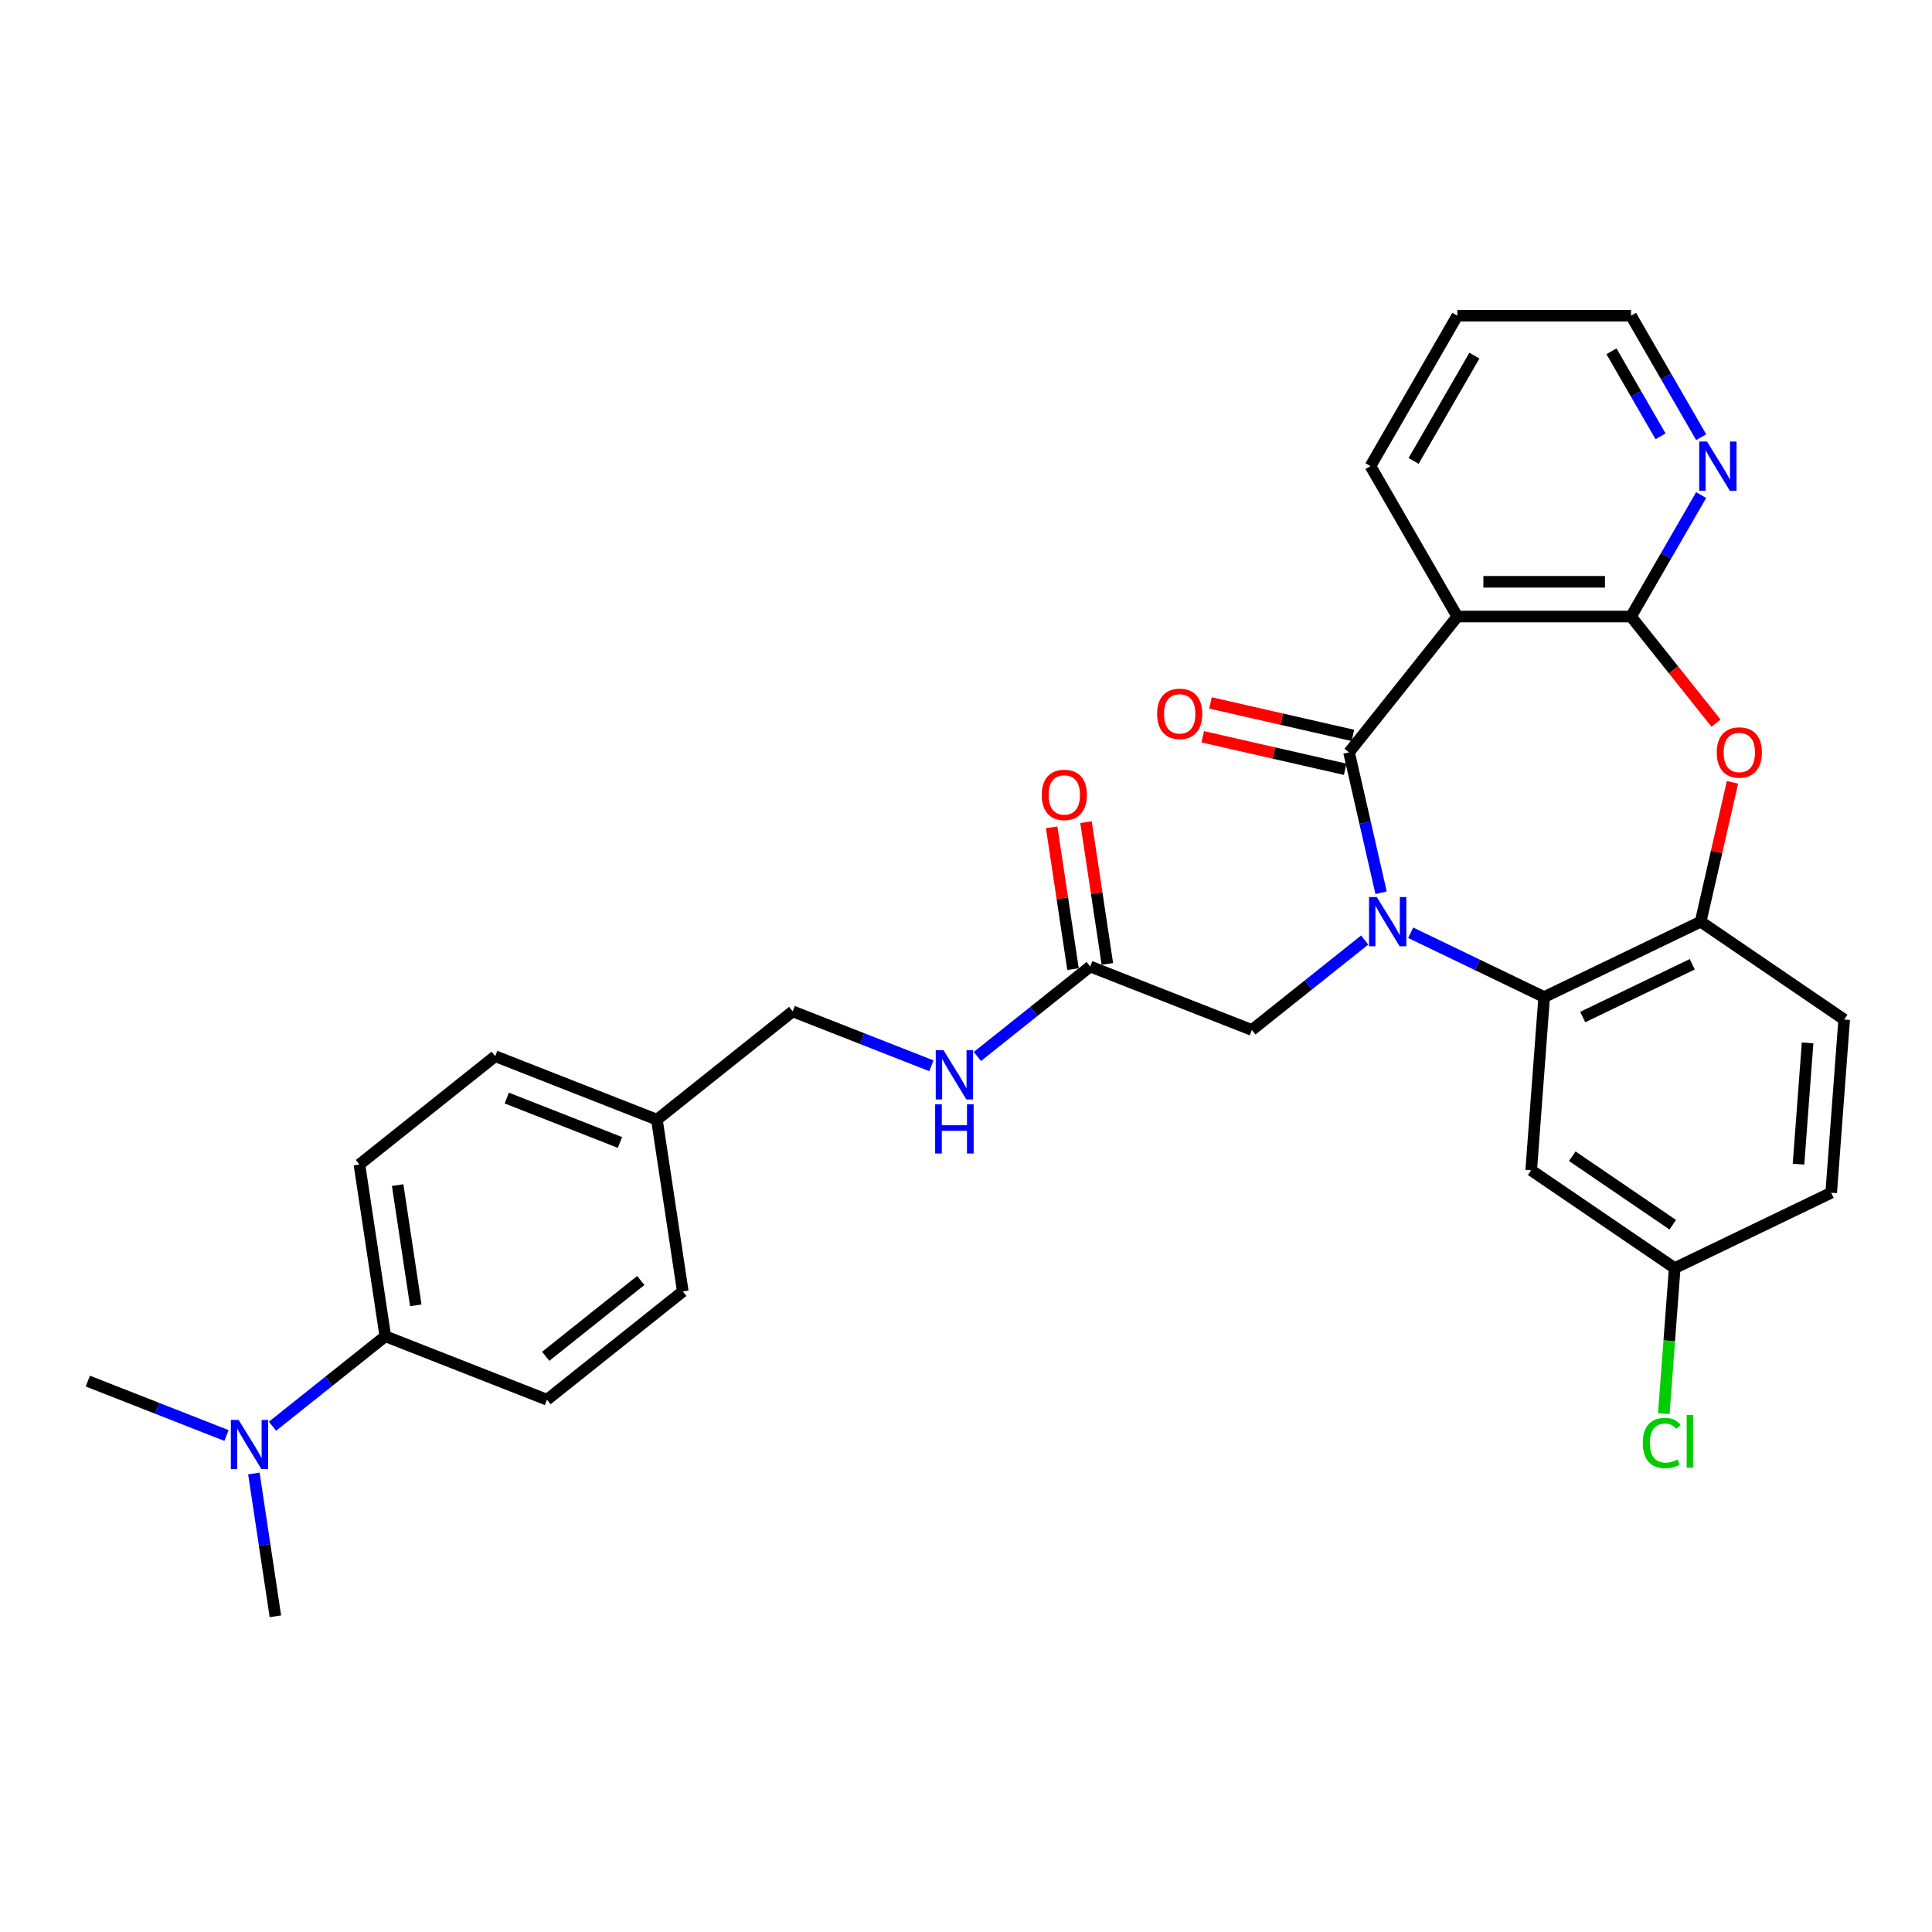 <?xml version='1.0' encoding='iso-8859-1'?>
<svg version='1.1' baseProfile='full'
              xmlns='http://www.w3.org/2000/svg'
                      xmlns:rdkit='http://www.rdkit.org/xml'
                      xmlns:xlink='http://www.w3.org/1999/xlink'
                  xml:space='preserve'
width='1000px' height='1000px' viewBox='0 0 1000 1000'>
<!-- END OF HEADER -->
<rect style='opacity:1.0;fill:#FFFFFF;stroke:none' width='1000' height='1000' x='0' y='0'> </rect>
<path class='bond-0' d='M 714.843,462.084 L 706.55,425.748' style='fill:none;fill-rule:evenodd;stroke:#0000FF;stroke-width:6px;stroke-linecap:butt;stroke-linejoin:miter;stroke-opacity:1' />
<path class='bond-0' d='M 706.55,425.748 L 698.256,389.412' style='fill:none;fill-rule:evenodd;stroke:#000000;stroke-width:6px;stroke-linecap:butt;stroke-linejoin:miter;stroke-opacity:1' />
<path class='bond-2' d='M 730.165,482.794 L 764.714,499.432' style='fill:none;fill-rule:evenodd;stroke:#0000FF;stroke-width:6px;stroke-linecap:butt;stroke-linejoin:miter;stroke-opacity:1' />
<path class='bond-2' d='M 764.714,499.432 L 799.262,516.07' style='fill:none;fill-rule:evenodd;stroke:#000000;stroke-width:6px;stroke-linecap:butt;stroke-linejoin:miter;stroke-opacity:1' />
<path class='bond-6' d='M 706.358,486.555 L 677.165,509.835' style='fill:none;fill-rule:evenodd;stroke:#0000FF;stroke-width:6px;stroke-linecap:butt;stroke-linejoin:miter;stroke-opacity:1' />
<path class='bond-6' d='M 677.165,509.835 L 647.972,533.116' style='fill:none;fill-rule:evenodd;stroke:#000000;stroke-width:6px;stroke-linecap:butt;stroke-linejoin:miter;stroke-opacity:1' />
<path class='bond-1' d='M 698.256,389.412 L 754.31,319.122' style='fill:none;fill-rule:evenodd;stroke:#000000;stroke-width:6px;stroke-linecap:butt;stroke-linejoin:miter;stroke-opacity:1' />
<path class='bond-10' d='M 700.257,380.647 L 663.399,372.235' style='fill:none;fill-rule:evenodd;stroke:#000000;stroke-width:6px;stroke-linecap:butt;stroke-linejoin:miter;stroke-opacity:1' />
<path class='bond-10' d='M 663.399,372.235 L 626.542,363.822' style='fill:none;fill-rule:evenodd;stroke:#FF0000;stroke-width:6px;stroke-linecap:butt;stroke-linejoin:miter;stroke-opacity:1' />
<path class='bond-10' d='M 696.256,398.177 L 659.398,389.765' style='fill:none;fill-rule:evenodd;stroke:#000000;stroke-width:6px;stroke-linecap:butt;stroke-linejoin:miter;stroke-opacity:1' />
<path class='bond-10' d='M 659.398,389.765 L 622.541,381.352' style='fill:none;fill-rule:evenodd;stroke:#FF0000;stroke-width:6px;stroke-linecap:butt;stroke-linejoin:miter;stroke-opacity:1' />
<path class='bond-3' d='M 754.31,319.122 L 844.214,319.122' style='fill:none;fill-rule:evenodd;stroke:#000000;stroke-width:6px;stroke-linecap:butt;stroke-linejoin:miter;stroke-opacity:1' />
<path class='bond-3' d='M 767.796,301.141 L 830.729,301.141' style='fill:none;fill-rule:evenodd;stroke:#000000;stroke-width:6px;stroke-linecap:butt;stroke-linejoin:miter;stroke-opacity:1' />
<path class='bond-21' d='M 754.31,319.122 L 709.358,241.263' style='fill:none;fill-rule:evenodd;stroke:#000000;stroke-width:6px;stroke-linecap:butt;stroke-linejoin:miter;stroke-opacity:1' />
<path class='bond-5' d='M 799.262,516.07 L 880.263,477.062' style='fill:none;fill-rule:evenodd;stroke:#000000;stroke-width:6px;stroke-linecap:butt;stroke-linejoin:miter;stroke-opacity:1' />
<path class='bond-5' d='M 819.214,526.419 L 875.915,499.113' style='fill:none;fill-rule:evenodd;stroke:#000000;stroke-width:6px;stroke-linecap:butt;stroke-linejoin:miter;stroke-opacity:1' />
<path class='bond-7' d='M 799.262,516.07 L 792.544,605.723' style='fill:none;fill-rule:evenodd;stroke:#000000;stroke-width:6px;stroke-linecap:butt;stroke-linejoin:miter;stroke-opacity:1' />
<path class='bond-9' d='M 844.214,319.122 L 862.367,287.682' style='fill:none;fill-rule:evenodd;stroke:#000000;stroke-width:6px;stroke-linecap:butt;stroke-linejoin:miter;stroke-opacity:1' />
<path class='bond-9' d='M 862.367,287.682 L 880.519,256.241' style='fill:none;fill-rule:evenodd;stroke:#0000FF;stroke-width:6px;stroke-linecap:butt;stroke-linejoin:miter;stroke-opacity:1' />
<path class='bond-30' d='M 844.214,319.122 L 866.212,346.706' style='fill:none;fill-rule:evenodd;stroke:#000000;stroke-width:6px;stroke-linecap:butt;stroke-linejoin:miter;stroke-opacity:1' />
<path class='bond-30' d='M 866.212,346.706 L 888.209,374.29' style='fill:none;fill-rule:evenodd;stroke:#FF0000;stroke-width:6px;stroke-linecap:butt;stroke-linejoin:miter;stroke-opacity:1' />
<path class='bond-4' d='M 896.727,404.929 L 888.495,440.996' style='fill:none;fill-rule:evenodd;stroke:#FF0000;stroke-width:6px;stroke-linecap:butt;stroke-linejoin:miter;stroke-opacity:1' />
<path class='bond-4' d='M 888.495,440.996 L 880.263,477.062' style='fill:none;fill-rule:evenodd;stroke:#000000;stroke-width:6px;stroke-linecap:butt;stroke-linejoin:miter;stroke-opacity:1' />
<path class='bond-14' d='M 880.263,477.062 L 954.545,527.707' style='fill:none;fill-rule:evenodd;stroke:#000000;stroke-width:6px;stroke-linecap:butt;stroke-linejoin:miter;stroke-opacity:1' />
<path class='bond-8' d='M 647.972,533.116 L 564.282,500.271' style='fill:none;fill-rule:evenodd;stroke:#000000;stroke-width:6px;stroke-linecap:butt;stroke-linejoin:miter;stroke-opacity:1' />
<path class='bond-16' d='M 792.544,605.723 L 866.826,656.367' style='fill:none;fill-rule:evenodd;stroke:#000000;stroke-width:6px;stroke-linecap:butt;stroke-linejoin:miter;stroke-opacity:1' />
<path class='bond-16' d='M 813.815,598.463 L 865.813,633.914' style='fill:none;fill-rule:evenodd;stroke:#000000;stroke-width:6px;stroke-linecap:butt;stroke-linejoin:miter;stroke-opacity:1' />
<path class='bond-12' d='M 564.282,500.271 L 535.089,523.551' style='fill:none;fill-rule:evenodd;stroke:#000000;stroke-width:6px;stroke-linecap:butt;stroke-linejoin:miter;stroke-opacity:1' />
<path class='bond-12' d='M 535.089,523.551 L 505.896,546.832' style='fill:none;fill-rule:evenodd;stroke:#0000FF;stroke-width:6px;stroke-linecap:butt;stroke-linejoin:miter;stroke-opacity:1' />
<path class='bond-15' d='M 573.172,498.931 L 567.642,462.239' style='fill:none;fill-rule:evenodd;stroke:#000000;stroke-width:6px;stroke-linecap:butt;stroke-linejoin:miter;stroke-opacity:1' />
<path class='bond-15' d='M 567.642,462.239 L 562.112,425.548' style='fill:none;fill-rule:evenodd;stroke:#FF0000;stroke-width:6px;stroke-linecap:butt;stroke-linejoin:miter;stroke-opacity:1' />
<path class='bond-15' d='M 555.392,501.611 L 549.862,464.919' style='fill:none;fill-rule:evenodd;stroke:#000000;stroke-width:6px;stroke-linecap:butt;stroke-linejoin:miter;stroke-opacity:1' />
<path class='bond-15' d='M 549.862,464.919 L 544.332,428.228' style='fill:none;fill-rule:evenodd;stroke:#FF0000;stroke-width:6px;stroke-linecap:butt;stroke-linejoin:miter;stroke-opacity:1' />
<path class='bond-32' d='M 880.519,226.285 L 862.367,194.844' style='fill:none;fill-rule:evenodd;stroke:#0000FF;stroke-width:6px;stroke-linecap:butt;stroke-linejoin:miter;stroke-opacity:1' />
<path class='bond-32' d='M 862.367,194.844 L 844.214,163.404' style='fill:none;fill-rule:evenodd;stroke:#000000;stroke-width:6px;stroke-linecap:butt;stroke-linejoin:miter;stroke-opacity:1' />
<path class='bond-32' d='M 859.501,225.843 L 846.795,203.835' style='fill:none;fill-rule:evenodd;stroke:#0000FF;stroke-width:6px;stroke-linecap:butt;stroke-linejoin:miter;stroke-opacity:1' />
<path class='bond-32' d='M 846.795,203.835 L 834.088,181.826' style='fill:none;fill-rule:evenodd;stroke:#000000;stroke-width:6px;stroke-linecap:butt;stroke-linejoin:miter;stroke-opacity:1' />
<path class='bond-11' d='M 199.434,691.642 L 186.034,602.742' style='fill:none;fill-rule:evenodd;stroke:#000000;stroke-width:6px;stroke-linecap:butt;stroke-linejoin:miter;stroke-opacity:1' />
<path class='bond-11' d='M 215.204,675.627 L 205.824,613.397' style='fill:none;fill-rule:evenodd;stroke:#000000;stroke-width:6px;stroke-linecap:butt;stroke-linejoin:miter;stroke-opacity:1' />
<path class='bond-13' d='M 199.434,691.642 L 170.24,714.923' style='fill:none;fill-rule:evenodd;stroke:#000000;stroke-width:6px;stroke-linecap:butt;stroke-linejoin:miter;stroke-opacity:1' />
<path class='bond-13' d='M 170.24,714.923 L 141.047,738.204' style='fill:none;fill-rule:evenodd;stroke:#0000FF;stroke-width:6px;stroke-linecap:butt;stroke-linejoin:miter;stroke-opacity:1' />
<path class='bond-33' d='M 199.434,691.642 L 283.123,724.488' style='fill:none;fill-rule:evenodd;stroke:#000000;stroke-width:6px;stroke-linecap:butt;stroke-linejoin:miter;stroke-opacity:1' />
<path class='bond-19' d='M 482.089,551.653 L 446.196,537.566' style='fill:none;fill-rule:evenodd;stroke:#0000FF;stroke-width:6px;stroke-linecap:butt;stroke-linejoin:miter;stroke-opacity:1' />
<path class='bond-19' d='M 446.196,537.566 L 410.303,523.479' style='fill:none;fill-rule:evenodd;stroke:#000000;stroke-width:6px;stroke-linecap:butt;stroke-linejoin:miter;stroke-opacity:1' />
<path class='bond-27' d='M 117.241,743.025 L 81.348,728.938' style='fill:none;fill-rule:evenodd;stroke:#0000FF;stroke-width:6px;stroke-linecap:butt;stroke-linejoin:miter;stroke-opacity:1' />
<path class='bond-27' d='M 81.348,728.938 L 45.455,714.851' style='fill:none;fill-rule:evenodd;stroke:#000000;stroke-width:6px;stroke-linecap:butt;stroke-linejoin:miter;stroke-opacity:1' />
<path class='bond-28' d='M 131.401,762.674 L 136.972,799.635' style='fill:none;fill-rule:evenodd;stroke:#0000FF;stroke-width:6px;stroke-linecap:butt;stroke-linejoin:miter;stroke-opacity:1' />
<path class='bond-28' d='M 136.972,799.635 L 142.543,836.596' style='fill:none;fill-rule:evenodd;stroke:#000000;stroke-width:6px;stroke-linecap:butt;stroke-linejoin:miter;stroke-opacity:1' />
<path class='bond-31' d='M 954.545,527.707 L 947.827,617.359' style='fill:none;fill-rule:evenodd;stroke:#000000;stroke-width:6px;stroke-linecap:butt;stroke-linejoin:miter;stroke-opacity:1' />
<path class='bond-31' d='M 935.607,539.811 L 930.904,602.568' style='fill:none;fill-rule:evenodd;stroke:#000000;stroke-width:6px;stroke-linecap:butt;stroke-linejoin:miter;stroke-opacity:1' />
<path class='bond-22' d='M 866.826,656.367 L 947.827,617.359' style='fill:none;fill-rule:evenodd;stroke:#000000;stroke-width:6px;stroke-linecap:butt;stroke-linejoin:miter;stroke-opacity:1' />
<path class='bond-25' d='M 866.826,656.367 L 864.005,694.019' style='fill:none;fill-rule:evenodd;stroke:#000000;stroke-width:6px;stroke-linecap:butt;stroke-linejoin:miter;stroke-opacity:1' />
<path class='bond-25' d='M 864.005,694.019 L 861.183,731.671' style='fill:none;fill-rule:evenodd;stroke:#00CC00;stroke-width:6px;stroke-linecap:butt;stroke-linejoin:miter;stroke-opacity:1' />
<path class='bond-17' d='M 283.123,724.488 L 353.413,668.433' style='fill:none;fill-rule:evenodd;stroke:#000000;stroke-width:6px;stroke-linecap:butt;stroke-linejoin:miter;stroke-opacity:1' />
<path class='bond-17' d='M 282.456,702.022 L 331.659,662.784' style='fill:none;fill-rule:evenodd;stroke:#000000;stroke-width:6px;stroke-linecap:butt;stroke-linejoin:miter;stroke-opacity:1' />
<path class='bond-18' d='M 186.034,602.742 L 256.324,546.688' style='fill:none;fill-rule:evenodd;stroke:#000000;stroke-width:6px;stroke-linecap:butt;stroke-linejoin:miter;stroke-opacity:1' />
<path class='bond-20' d='M 410.303,523.479 L 340.013,579.534' style='fill:none;fill-rule:evenodd;stroke:#000000;stroke-width:6px;stroke-linecap:butt;stroke-linejoin:miter;stroke-opacity:1' />
<path class='bond-23' d='M 340.013,579.534 L 353.413,668.433' style='fill:none;fill-rule:evenodd;stroke:#000000;stroke-width:6px;stroke-linecap:butt;stroke-linejoin:miter;stroke-opacity:1' />
<path class='bond-24' d='M 340.013,579.534 L 256.324,546.688' style='fill:none;fill-rule:evenodd;stroke:#000000;stroke-width:6px;stroke-linecap:butt;stroke-linejoin:miter;stroke-opacity:1' />
<path class='bond-24' d='M 320.891,591.345 L 262.308,568.353' style='fill:none;fill-rule:evenodd;stroke:#000000;stroke-width:6px;stroke-linecap:butt;stroke-linejoin:miter;stroke-opacity:1' />
<path class='bond-29' d='M 709.358,241.263 L 754.31,163.404' style='fill:none;fill-rule:evenodd;stroke:#000000;stroke-width:6px;stroke-linecap:butt;stroke-linejoin:miter;stroke-opacity:1' />
<path class='bond-29' d='M 731.673,238.574 L 763.139,184.073' style='fill:none;fill-rule:evenodd;stroke:#000000;stroke-width:6px;stroke-linecap:butt;stroke-linejoin:miter;stroke-opacity:1' />
<path class='bond-26' d='M 844.214,163.404 L 754.31,163.404' style='fill:none;fill-rule:evenodd;stroke:#000000;stroke-width:6px;stroke-linecap:butt;stroke-linejoin:miter;stroke-opacity:1' />
<path  class='atom-0' d='M 712.634 464.332
L 720.977 477.817
Q 721.804 479.148, 723.134 481.557
Q 724.465 483.967, 724.537 484.11
L 724.537 464.332
L 727.917 464.332
L 727.917 489.792
L 724.429 489.792
L 715.475 475.048
Q 714.432 473.322, 713.317 471.344
Q 712.238 469.366, 711.914 468.755
L 711.914 489.792
L 708.606 489.792
L 708.606 464.332
L 712.634 464.332
' fill='#0000FF'/>
<path  class='atom-5' d='M 888.581 389.484
Q 888.581 383.37, 891.602 379.954
Q 894.623 376.538, 900.269 376.538
Q 905.915 376.538, 908.936 379.954
Q 911.956 383.37, 911.956 389.484
Q 911.956 395.669, 908.9 399.194
Q 905.843 402.682, 900.269 402.682
Q 894.659 402.682, 891.602 399.194
Q 888.581 395.705, 888.581 389.484
M 900.269 399.805
Q 904.153 399.805, 906.238 397.216
Q 908.36 394.59, 908.36 389.484
Q 908.36 384.485, 906.238 381.968
Q 904.153 379.415, 900.269 379.415
Q 896.385 379.415, 894.263 381.932
Q 892.177 384.449, 892.177 389.484
Q 892.177 394.626, 894.263 397.216
Q 896.385 399.805, 900.269 399.805
' fill='#FF0000'/>
<path  class='atom-10' d='M 883.539 228.533
L 891.882 242.018
Q 892.709 243.349, 894.039 245.758
Q 895.37 248.168, 895.442 248.311
L 895.442 228.533
L 898.822 228.533
L 898.822 253.993
L 895.334 253.993
L 886.379 239.249
Q 885.337 237.523, 884.222 235.545
Q 883.143 233.567, 882.819 232.956
L 882.819 253.993
L 879.511 253.993
L 879.511 228.533
L 883.539 228.533
' fill='#0000FF'/>
<path  class='atom-11' d='M 598.919 369.478
Q 598.919 363.365, 601.939 359.949
Q 604.96 356.532, 610.606 356.532
Q 616.252 356.532, 619.273 359.949
Q 622.294 363.365, 622.294 369.478
Q 622.294 375.664, 619.237 379.188
Q 616.18 382.676, 610.606 382.676
Q 604.996 382.676, 601.939 379.188
Q 598.919 375.7, 598.919 369.478
M 610.606 379.799
Q 614.49 379.799, 616.576 377.21
Q 618.697 374.585, 618.697 369.478
Q 618.697 364.48, 616.576 361.962
Q 614.49 359.409, 610.606 359.409
Q 606.722 359.409, 604.601 361.926
Q 602.515 364.444, 602.515 369.478
Q 602.515 374.621, 604.601 377.21
Q 606.722 379.799, 610.606 379.799
' fill='#FF0000'/>
<path  class='atom-13' d='M 488.365 543.594
L 496.708 557.08
Q 497.535 558.411, 498.865 560.82
Q 500.196 563.23, 500.268 563.373
L 500.268 543.594
L 503.648 543.594
L 503.648 569.055
L 500.16 569.055
L 491.206 554.311
Q 490.163 552.585, 489.048 550.607
Q 487.969 548.629, 487.645 548.018
L 487.645 569.055
L 484.337 569.055
L 484.337 543.594
L 488.365 543.594
' fill='#0000FF'/>
<path  class='atom-13' d='M 484.031 571.601
L 487.484 571.601
L 487.484 582.426
L 500.502 582.426
L 500.502 571.601
L 503.954 571.601
L 503.954 597.062
L 500.502 597.062
L 500.502 585.303
L 487.484 585.303
L 487.484 597.062
L 484.031 597.062
L 484.031 571.601
' fill='#0000FF'/>
<path  class='atom-14' d='M 123.516 734.966
L 131.859 748.452
Q 132.686 749.782, 134.017 752.192
Q 135.347 754.601, 135.419 754.745
L 135.419 734.966
L 138.8 734.966
L 138.8 760.427
L 135.311 760.427
L 126.357 745.683
Q 125.314 743.956, 124.199 741.978
Q 123.12 740.001, 122.797 739.389
L 122.797 760.427
L 119.488 760.427
L 119.488 734.966
L 123.516 734.966
' fill='#0000FF'/>
<path  class='atom-16' d='M 539.195 411.443
Q 539.195 405.329, 542.216 401.913
Q 545.237 398.496, 550.883 398.496
Q 556.529 398.496, 559.55 401.913
Q 562.57 405.329, 562.57 411.443
Q 562.57 417.628, 559.514 421.152
Q 556.457 424.641, 550.883 424.641
Q 545.273 424.641, 542.216 421.152
Q 539.195 417.664, 539.195 411.443
M 550.883 421.764
Q 554.767 421.764, 556.853 419.174
Q 558.974 416.549, 558.974 411.443
Q 558.974 406.444, 556.853 403.927
Q 554.767 401.373, 550.883 401.373
Q 546.999 401.373, 544.877 403.891
Q 542.792 406.408, 542.792 411.443
Q 542.792 416.585, 544.877 419.174
Q 546.999 421.764, 550.883 421.764
' fill='#FF0000'/>
<path  class='atom-26' d='M 850.29 746.901
Q 850.29 740.572, 853.239 737.263
Q 856.224 733.919, 861.87 733.919
Q 867.12 733.919, 869.925 737.623
L 867.552 739.565
Q 865.502 736.868, 861.87 736.868
Q 858.022 736.868, 855.972 739.457
Q 853.958 742.01, 853.958 746.901
Q 853.958 751.936, 856.044 754.525
Q 858.166 757.114, 862.265 757.114
Q 865.07 757.114, 868.343 755.424
L 869.35 758.121
Q 868.019 758.984, 866.005 759.488
Q 863.991 759.991, 861.762 759.991
Q 856.224 759.991, 853.239 756.611
Q 850.29 753.23, 850.29 746.901
' fill='#00CC00'/>
<path  class='atom-26' d='M 873.018 732.373
L 876.326 732.373
L 876.326 759.668
L 873.018 759.668
L 873.018 732.373
' fill='#00CC00'/>
</svg>
